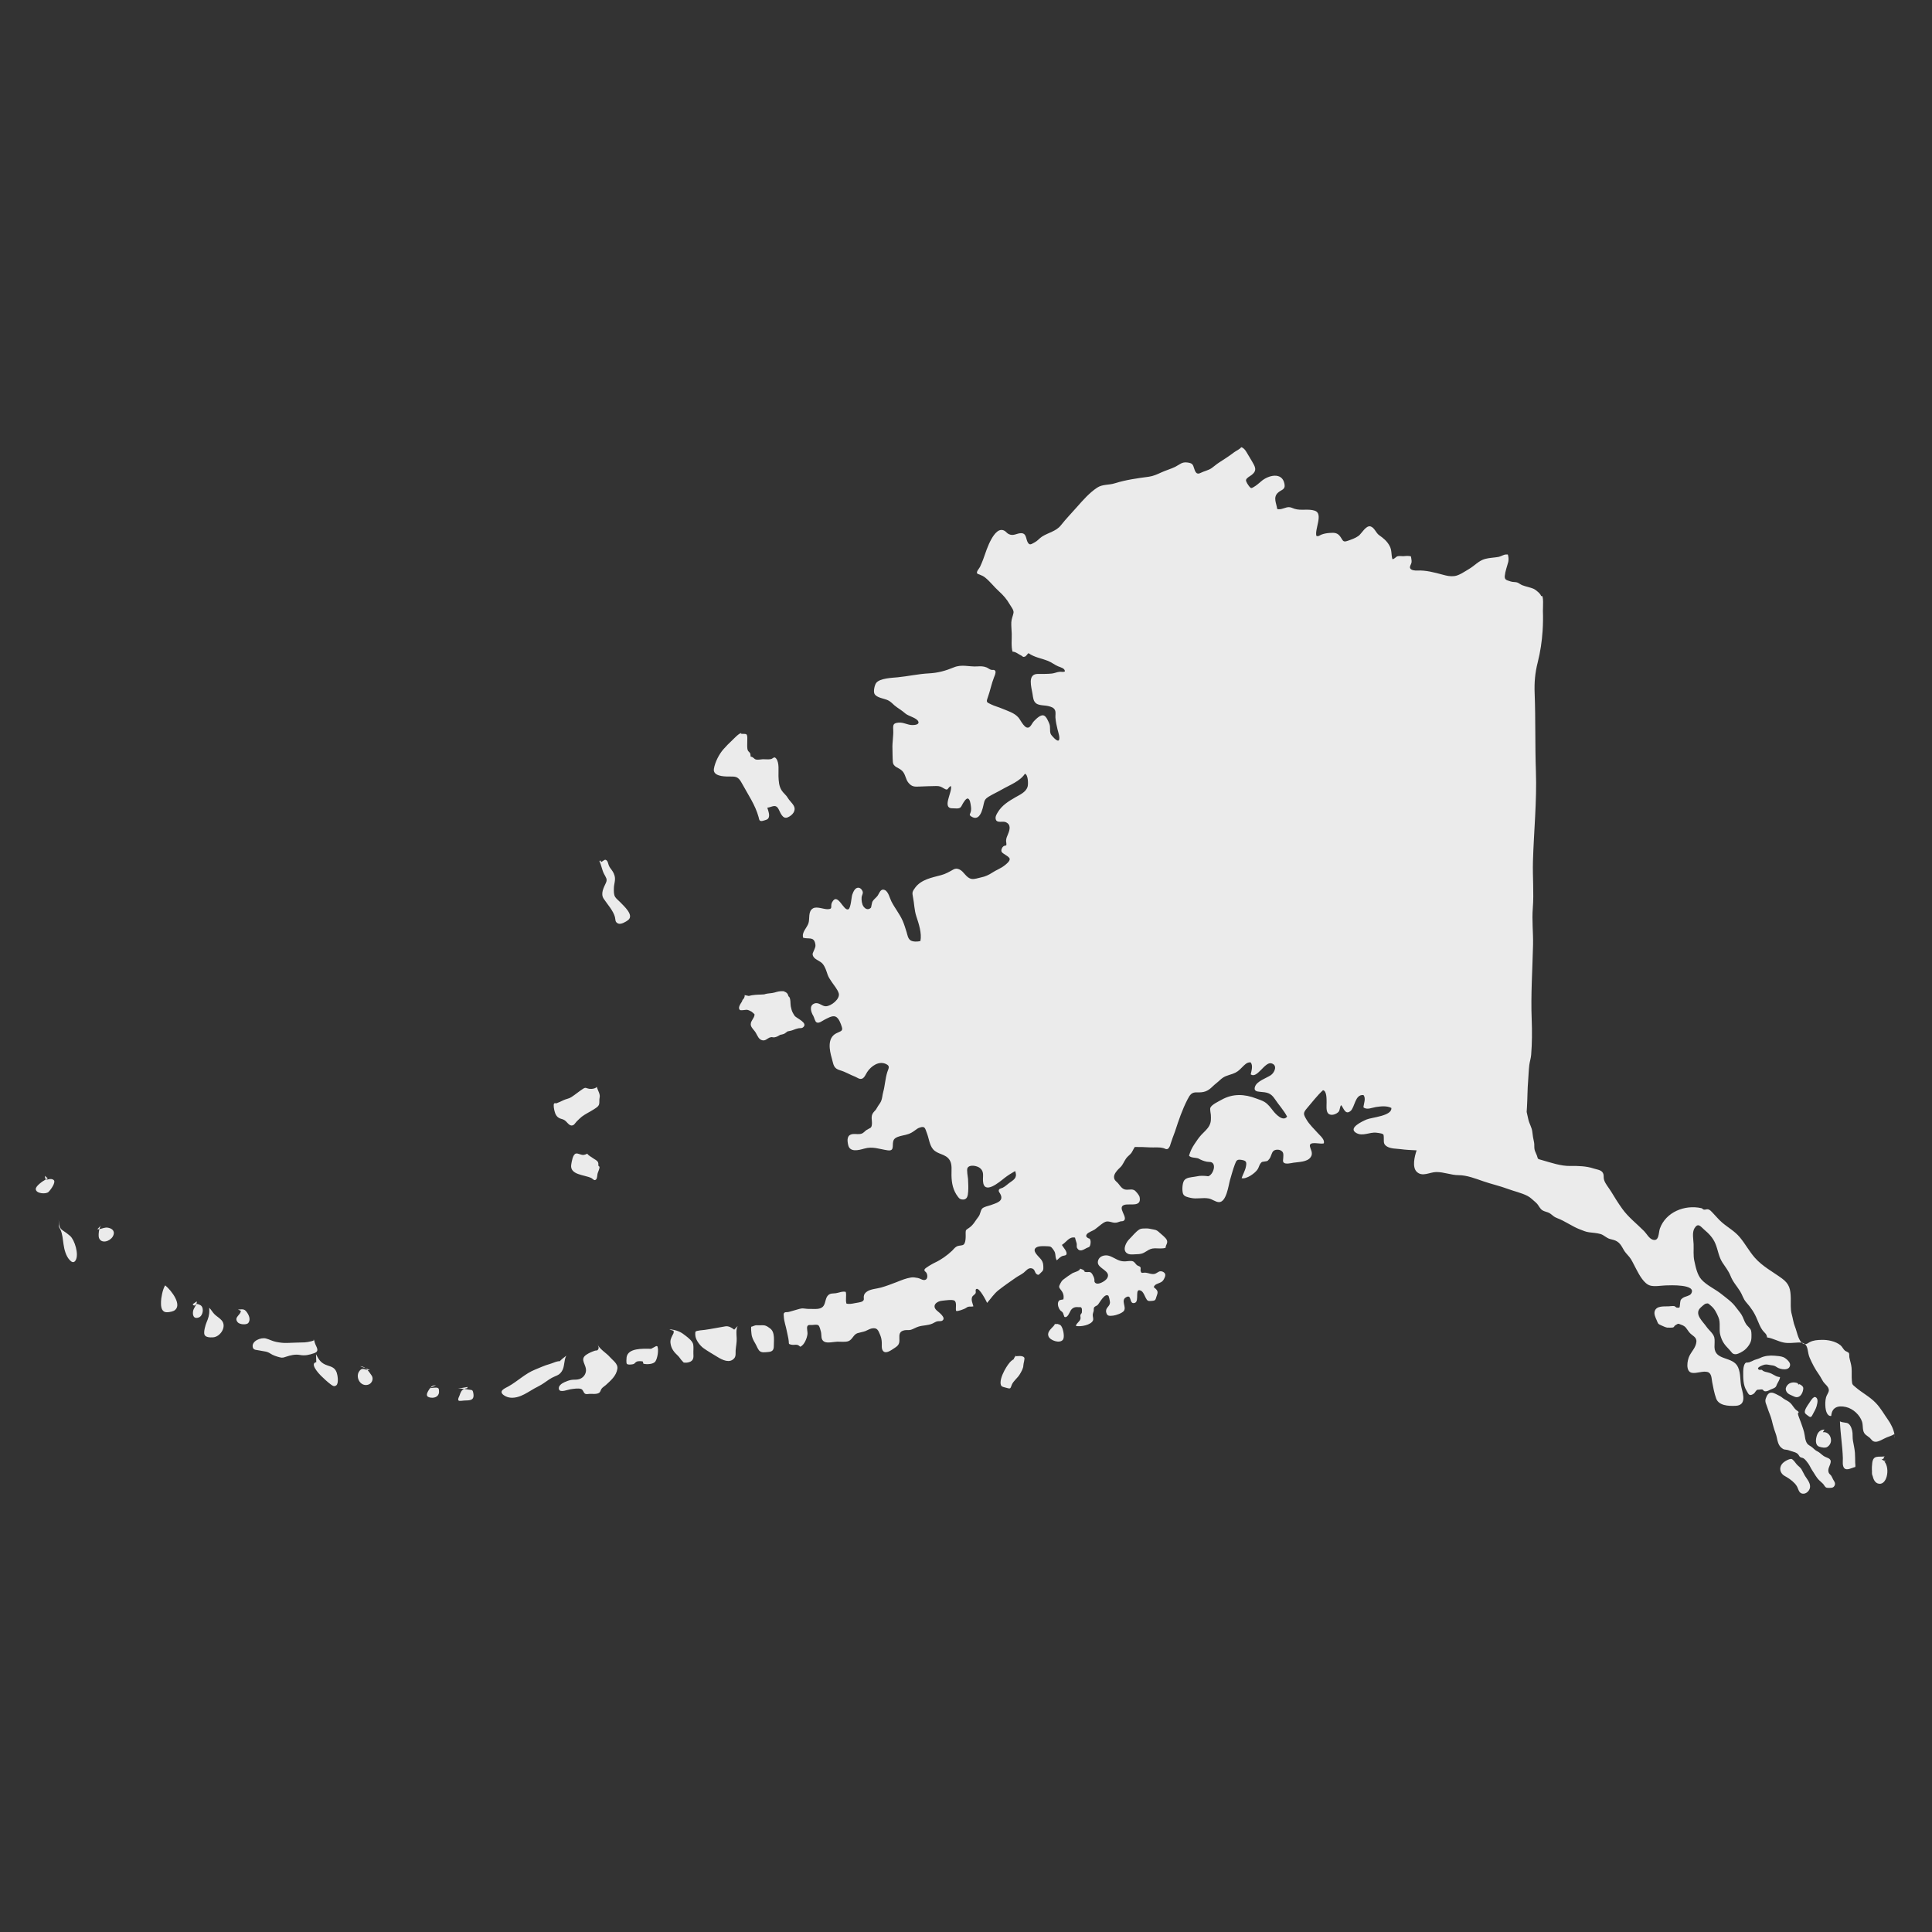 <?xml version="1.0" encoding="UTF-8"?>
<svg width="216px" height="216px" viewBox="0 0 216 216" version="1.1" xmlns="http://www.w3.org/2000/svg" xmlns:xlink="http://www.w3.org/1999/xlink">
    <rect x="0" y="0" width="216" height="216" fill="#333333" stroke="none"/>
    <!-- Generator: sketchtool 52.4 (67378) - http://www.bohemiancoding.com/sketch -->
    <title>50C9506E-62FE-4FF2-86C0-3271058B36F1</title>
    <desc>Created with sketchtool.</desc>
    <g id="Symbols" stroke="none" stroke-width="1" fill="none" fill-rule="evenodd">
        <g id="State/Alaska---AK" fill="#EBEBEB">
            <path d="M118.229,148.02 C118.169,148 117.993,148.08 117.946,148.01 C117.939,148.003 117.943,147.993 117.936,147.987 C117.949,148.126 117.659,148.389 117.596,148.456 C117.356,148.708 117.066,149.034 117.229,149.414 C117.419,149.87 118.459,150.226 118.819,149.803 C119.059,149.524 118.873,148.695 118.739,148.422 C118.603,148.126 118.556,148.123 118.229,148.02 Z M197.861,155.399 C198.041,155.302 198.291,155.242 198.454,155.123 C198.604,155.01 198.594,154.906 198.674,154.747 C198.791,154.521 198.994,154.218 199.008,153.962 C198.768,153.928 198.641,153.905 198.424,153.775 C198.178,153.632 197.938,153.502 197.654,153.439 C197.464,153.393 197.281,153.363 197.114,153.266 C197.031,153.223 197.054,153.176 196.948,153.147 C196.858,153.12 196.768,153.19 196.671,153.14 C196.228,152.914 197.091,152.621 197.268,152.574 C197.524,152.511 197.751,152.601 198.001,152.631 C198.278,152.664 198.408,152.684 198.641,152.847 C199.014,153.113 200.091,153.32 200.137,152.591 C200.157,152.278 199.671,151.862 199.407,151.743 C199.137,151.623 198.698,151.593 198.404,151.57 C197.868,151.523 197.274,151.58 196.801,151.816 C196.591,151.919 196.398,151.965 196.184,152.035 C196.014,152.092 195.861,152.212 195.664,152.255 C195.661,152.282 195.654,152.305 195.358,152.338 C194.941,152.245 194.898,153.117 194.894,153.323 C194.888,154.058 194.874,154.853 195.268,155.485 C195.484,155.838 195.541,156.117 195.988,155.871 C196.194,155.755 196.221,155.608 196.358,155.465 C196.464,155.349 196.528,155.372 196.674,155.362 C196.771,155.356 196.931,155.326 197.021,155.346 C197.131,155.379 197.141,155.472 197.234,155.519 C197.431,155.615 197.698,155.489 197.861,155.399 Z M129.669,137.836 C129.425,137.617 129.319,137.51 128.969,137.46 C128.669,137.417 128.442,137.324 128.125,137.341 C127.859,137.354 127.605,137.317 127.369,137.464 C126.972,137.71 126.602,138.202 126.266,138.528 C125.922,138.854 125.469,139.689 125.952,140.079 C126.249,140.318 126.646,140.238 126.999,140.228 C127.519,140.218 127.742,140.175 128.179,139.889 C128.505,139.679 128.719,139.57 129.112,139.563 C129.469,139.556 129.989,139.633 130.319,139.5 C130.302,139.184 130.625,138.977 130.439,138.611 C130.305,138.349 129.885,138.033 129.669,137.836 Z M129.699,142.131 C129.499,142.164 129.292,142.381 129.065,142.427 C128.715,142.491 128.459,142.337 128.132,142.294 C127.742,142.238 127.589,142.477 127.512,142.025 C127.502,141.965 127.549,141.769 127.515,141.709 C127.435,141.542 127.302,141.576 127.149,141.472 C126.962,141.349 126.866,141.077 126.629,141.007 C126.396,140.937 126.046,141.013 125.802,141.023 C125.079,141.05 124.749,140.694 124.099,140.435 C123.529,140.205 122.776,140.444 122.739,141.113 C122.702,141.848 124.312,142.075 123.766,142.93 C123.566,143.239 122.662,143.785 122.392,143.352 C122.319,143.236 122.379,143.133 122.352,143.01 C122.309,142.81 122.246,142.674 122.139,142.487 C121.889,142.048 121.703,142.294 121.266,142.194 C121.239,142.088 121.249,141.995 120.756,141.832 C120.746,142.105 120.089,142.228 119.873,142.361 C119.559,142.554 119.183,142.823 118.893,143.046 C118.723,143.176 118.639,143.319 118.543,143.505 C118.363,143.848 118.363,143.914 118.606,144.214 C118.863,144.527 118.973,144.856 118.886,145.275 C118.619,145.338 118.386,145.288 118.299,145.611 C118.226,145.887 118.346,146.267 118.523,146.476 C118.646,146.623 118.743,146.609 118.849,146.799 C118.863,146.822 118.983,147.221 119.003,147.228 C119.363,147.398 119.586,146.689 119.713,146.499 C119.933,146.17 120.229,146.097 120.619,146.143 C120.809,146.163 120.839,146.084 120.939,146.277 C120.976,146.346 120.966,146.672 120.953,146.742 C120.923,146.872 120.816,146.902 120.793,147.032 C120.766,147.155 120.826,147.291 120.803,147.421 C120.729,147.784 120.369,147.877 120.283,148.239 C120.796,148.366 122.002,148.143 122.202,147.614 C122.266,147.444 122.156,147.168 122.169,146.992 C122.186,146.812 122.242,146.712 122.279,146.546 C122.289,146.496 122.276,146.283 122.296,146.237 C122.382,146.02 122.549,146.05 122.716,145.901 C122.909,145.721 123.492,144.53 123.916,144.863 C123.976,144.909 124.102,145.511 124.099,145.618 C124.079,146.117 123.526,146.19 123.686,146.769 C123.799,147.175 124.066,147.125 124.462,147.088 C124.746,147.058 125.466,146.819 125.652,146.559 C125.972,146.117 125.276,145.388 125.892,145.036 C126.596,144.63 126.182,145.891 126.879,145.661 C127.425,145.481 126.796,143.931 127.562,144.304 C127.815,144.427 127.965,144.849 128.079,145.072 C128.282,145.471 128.342,145.481 128.819,145.438 C129.202,145.405 129.182,145.305 129.292,144.969 C129.419,144.59 129.522,144.403 129.225,144.107 C129.035,143.918 128.912,143.948 129.082,143.735 C129.299,143.465 129.812,143.472 130.039,143.149 C130.165,142.973 130.349,142.617 130.255,142.414 C130.155,142.208 129.879,142.101 129.699,142.131 Z M113.516,151.639 C113.576,151.603 113.603,151.55 113.606,151.476 L113.316,151.936 C113.35,151.932 113.383,151.929 113.416,151.926 C112.99,152.115 112.75,152.484 112.5,152.87 C112.23,153.296 111.873,154.031 111.863,154.544 C111.856,155.063 112.073,155.033 112.503,155.156 C113.04,155.312 112.946,155.229 113.13,154.797 C113.3,154.397 113.766,154.058 113.996,153.675 C114.17,153.393 114.413,152.974 114.413,152.654 C114.413,152.455 114.6,151.902 114.513,151.779 C114.336,151.523 113.766,151.613 113.516,151.639 Z M82.932,87.55 C83.608,88.798 84.448,89.999 84.815,91.36 C84.878,91.599 84.865,91.782 85.128,91.796 C85.212,91.802 85.705,91.659 85.785,91.599 C86.188,91.316 85.878,90.644 85.788,90.302 C86.318,90.239 86.701,89.839 87.045,90.461 C87.255,90.851 87.488,91.619 88.068,91.38 C88.578,91.167 89.041,90.644 88.751,90.102 C88.575,89.769 88.251,89.513 88.058,89.181 C87.875,88.861 87.578,88.672 87.385,88.362 C87.088,87.886 87.055,87.354 87.035,86.779 C87.015,86.216 87.145,85.301 86.791,84.826 C86.558,84.513 86.438,84.799 86.215,84.862 C85.958,84.932 85.565,84.876 85.292,84.882 C85.075,84.892 84.725,84.969 84.518,84.916 C84.272,84.846 84.228,84.616 83.932,84.6 C83.895,84.47 83.925,84.333 83.862,84.21 C83.808,84.097 83.658,84.021 83.605,83.888 C83.498,83.608 83.555,83.206 83.545,82.909 C83.538,82.697 83.605,82.208 83.435,82.091 C83.295,81.995 82.625,82.111 82.902,81.951 C82.615,81.958 82.048,82.593 81.855,82.77 C81.525,83.069 81.188,83.422 80.895,83.751 C80.392,84.313 79.939,85.208 79.815,85.957 C79.685,86.755 80.872,86.819 81.445,86.815 C82.262,86.809 82.518,86.789 82.932,87.55 Z M85.825,148.329 C85.498,148.126 85.315,148.163 84.912,148.173 C84.778,148.176 84.582,148.153 84.452,148.179 C84.282,148.216 84.145,148.306 83.985,148.333 C83.952,148.595 83.995,148.905 84.015,149.101 C84.048,149.514 84.232,149.856 84.442,150.206 C84.582,150.438 84.712,150.821 84.892,151.014 C85.145,151.273 85.552,151.177 85.891,151.154 C86.375,151.117 86.518,150.921 86.515,150.455 C86.515,150.056 86.568,149.563 86.481,149.174 C86.381,148.718 86.201,148.569 85.825,148.329 Z M87.228,115.696 C87.368,115.666 87.511,115.646 87.638,115.593 C87.788,115.53 87.908,115.406 88.045,115.313 C88.271,115.267 88.501,115.23 88.725,115.134 C88.901,115.064 89.071,115.004 89.255,114.967 C89.448,114.924 89.621,114.997 89.795,114.847 C90.358,114.372 89.111,113.863 88.861,113.597 C88.808,113.537 88.661,113.277 88.618,113.194 C88.505,112.981 88.465,112.742 88.408,112.502 C88.355,112.282 88.428,111.511 88.155,111.398 C88.151,111.388 88.151,111.368 88.145,111.354 C88.071,111.065 87.925,110.935 87.701,110.872 L87.665,110.812 C87.621,110.812 87.595,110.825 87.555,110.829 C87.555,110.829 87.531,110.815 87.511,110.815 C87.155,110.805 86.931,110.865 86.608,110.962 C86.231,111.075 85.865,111.028 85.475,111.161 C85.462,111.168 85.452,111.168 85.442,111.171 C85.312,111.178 85.188,111.191 85.048,111.195 C84.728,111.205 84.172,111.218 83.712,111.348 C83.612,111.324 83.478,111.294 83.248,111.254 C83.278,111.358 83.235,111.491 83.158,111.637 C83.058,111.727 82.982,111.83 82.955,111.966 C82.728,112.316 82.495,112.675 82.708,112.905 C82.808,113.008 83.315,112.895 83.455,112.895 C83.682,112.901 83.842,113.014 84.015,113.098 C84.142,113.187 84.258,113.297 84.362,113.407 C84.355,113.886 83.798,114.192 83.965,114.694 C84.048,114.951 84.352,115.213 84.492,115.453 C84.685,115.782 84.828,116.238 85.248,116.308 C85.585,116.368 85.745,116.132 86.021,116.009 C86.098,115.975 86.185,115.969 86.265,115.949 C86.385,115.975 86.511,115.992 86.655,115.962 C86.871,115.912 87.051,115.809 87.228,115.696 Z M199.654,155.359 C199.721,155.741 200.017,155.888 200.327,156.018 C200.574,156.121 200.774,156.274 201.057,156.174 C201.324,156.084 201.484,155.788 201.557,155.539 C201.594,155.412 201.641,155.203 201.581,155.073 C201.521,154.946 201.234,154.723 201.101,154.753 L201.091,154.84 L200.987,154.65 C200.664,154.504 200.191,154.517 199.911,154.78 C199.757,154.923 199.621,155.146 199.654,155.359 Z M204.74,165 C204.647,164.864 204.5,164.787 204.444,164.621 C204.31,164.222 204.587,163.899 204.664,163.52 C204.767,163.007 204.237,163.014 203.887,162.781 C203.627,162.608 203.454,162.385 203.161,162.249 C202.861,162.109 202.711,161.856 202.434,161.693 C202.211,161.56 202.064,161.477 201.954,161.234 C201.841,160.981 201.801,160.722 201.764,160.452 C201.697,159.963 201.501,159.504 201.351,159.052 C201.214,158.643 201.014,158.247 201.001,158.004 C201.221,157.871 200.981,157.764 200.881,157.688 C200.554,157.448 200.441,157.119 200.164,156.856 C199.937,156.636 199.631,156.53 199.377,156.35 C199.241,156.254 199.144,156.154 198.991,156.081 C198.718,155.948 198.384,155.731 198.101,155.702 C197.698,155.655 197.521,156.051 197.411,156.37 C197.288,156.74 197.484,156.996 197.594,157.368 C197.734,157.837 197.968,158.3 198.084,158.779 C198.171,159.125 198.244,159.451 198.358,159.797 C198.458,160.113 198.594,160.416 198.654,160.742 C198.714,161.068 198.828,161.54 199.078,161.783 C199.144,161.85 199.284,161.966 199.367,162.009 C199.461,162.059 199.547,162.063 199.647,162.073 C199.894,162.102 200.041,162.159 200.284,162.246 C200.597,162.352 200.827,162.362 201.054,162.621 C201.127,162.705 201.161,162.821 201.251,162.891 C201.374,162.984 201.527,162.967 201.654,163.054 C201.834,163.17 202.041,163.45 202.161,163.62 C202.337,163.862 202.451,164.158 202.624,164.415 C202.877,164.777 203.067,165.183 203.391,165.496 C203.527,165.629 203.654,165.739 203.791,165.865 C203.934,165.995 204.007,166.238 204.191,166.318 C204.3,166.368 204.75,166.354 204.864,166.314 C204.997,166.271 205.094,166.158 205.137,166.018 C205.217,165.775 205.047,165.599 204.94,165.396 C204.87,165.27 204.82,165.12 204.74,165 Z M201.684,150.262 C201.727,150.272 201.754,150.269 201.791,150.272 C201.701,150.202 201.594,150.142 201.437,150.116 C201.514,150.182 201.591,150.235 201.684,150.262 Z M211.823,160.818 C211.823,160.725 211.82,160.622 211.81,160.323 L211.797,160.326 C211.83,160.499 211.843,160.669 211.823,160.818 Z M210.917,163.343 C210.817,163.367 210.717,163.34 210.617,163.31 C210.55,163.247 210.457,163.224 210.37,163.184 L210.593,163.064 C210.597,162.957 210.64,162.881 210.72,162.828 C209.983,162.921 209.443,162.655 209.32,163.546 C209.287,163.779 209.264,164.152 209.29,164.534 C209.28,164.711 209.29,164.88 209.364,165.017 C209.453,165.406 209.623,165.742 209.94,165.852 C210.947,166.191 211.353,164.198 210.683,163.407 L210.917,163.343 Z M200.317,146.929 C200.157,146.37 200.227,145.711 200.211,145.135 C200.184,144.144 200.074,143.552 199.227,142.933 C198.188,142.171 197.061,141.599 196.194,140.617 C195.564,139.902 195.118,139.047 194.501,138.315 C193.935,137.637 193.178,137.237 192.515,136.665 C192.128,136.332 191.811,135.927 191.451,135.561 C191.308,135.411 191.175,135.255 190.971,135.205 C190.831,135.168 190.661,135.258 190.518,135.241 C190.371,135.225 190.341,135.098 190.221,135.075 C188.342,134.656 186.242,135.514 185.578,137.35 C185.415,137.8 185.515,138.848 184.758,138.591 C184.362,138.458 184.088,137.916 183.812,137.64 C182.999,136.815 182.045,136.09 181.369,135.141 C180.922,134.519 180.499,133.841 180.102,133.182 C179.875,132.813 179.475,132.347 179.349,131.944 C179.232,131.575 179.379,131.332 179.139,131.036 C178.925,130.78 178.476,130.74 178.172,130.64 C177.369,130.367 176.419,130.341 175.559,130.357 C174.499,130.377 173.382,129.981 172.373,129.695 C171.849,129.549 171.979,129.619 171.826,129.183 C171.753,128.983 171.629,128.761 171.576,128.561 C171.503,128.301 171.569,127.982 171.509,127.709 C171.419,127.287 171.353,126.957 171.313,126.528 C171.259,126.042 170.979,125.64 170.873,125.164 C170.809,124.898 170.743,124.605 170.683,124.316 C170.693,124.136 170.706,123.956 170.716,123.78 C170.779,122.789 170.763,121.797 170.849,120.809 C170.899,120.23 170.906,119.642 170.979,119.066 C171.026,118.687 171.156,118.314 171.186,117.928 C171.289,116.644 171.296,115.3 171.246,114.016 C171.133,111.218 171.333,108.443 171.396,105.645 C171.426,104.271 171.259,102.897 171.369,101.527 C171.506,99.797 171.336,98.033 171.386,96.297 C171.483,92.95 171.833,89.583 171.716,86.233 C171.613,83.325 171.689,80.431 171.576,77.527 C171.526,76.306 171.619,75.221 171.923,74.037 C172.213,72.879 172.389,71.708 172.466,70.52 C172.513,69.772 172.526,69.036 172.499,68.288 C172.489,68.045 172.629,66.358 172.293,66.654 C172.306,66.435 171.699,65.936 171.503,65.849 C171.106,65.666 170.609,65.593 170.189,65.427 C170.006,65.357 169.776,65.161 169.609,65.114 C169.359,65.051 169.123,65.094 168.869,65.001 C168.479,64.858 168.189,64.855 168.236,64.385 C168.293,63.843 168.489,63.344 168.623,62.832 C168.659,62.682 168.669,62.413 168.636,62.256 C168.569,61.947 168.649,61.987 168.333,61.997 C168.103,62.007 167.79,62.216 167.54,62.263 C167.04,62.353 166.523,62.356 166.03,62.489 C165.316,62.685 164.88,63.238 164.243,63.61 C163.78,63.883 163.126,64.352 162.59,64.409 C162.123,64.459 161.78,64.379 161.33,64.259 C160.397,64.006 159.403,63.737 158.443,63.787 C158.2,63.797 157.754,63.767 157.654,63.52 C157.57,63.321 157.777,63.091 157.807,62.902 C157.83,62.785 157.814,62.576 157.787,62.453 C157.73,62.14 157.794,62.2 157.477,62.16 C157.294,62.136 157.08,62.176 156.894,62.183 C156.714,62.186 156.42,62.14 156.247,62.19 C156.044,62.25 155.88,62.539 155.67,62.509 C155.524,62 155.63,61.534 155.357,61.029 C155.064,60.486 154.664,60.167 154.18,59.828 C153.834,59.585 153.67,58.993 153.234,58.856 C152.71,58.703 152.227,59.671 151.881,59.917 C151.511,60.18 151.111,60.307 150.687,60.46 C150.137,60.656 150.161,60.45 149.871,60.031 C149.551,59.565 149.217,59.541 148.674,59.581 C148.347,59.605 148.054,59.651 147.751,59.764 C147.548,59.838 147.418,60.011 147.174,59.914 C146.961,59.156 147.981,57.419 146.994,57.096 C146.251,56.857 145.474,57.113 144.748,56.89 C144.564,56.833 144.388,56.74 144.201,56.707 C143.754,56.637 143.201,57.073 142.788,56.897 C142.721,56.288 142.301,55.629 142.864,55.097 C143.254,54.724 143.731,54.777 143.608,54.109 C143.354,52.711 141.768,53.137 141.001,53.813 C140.751,54.029 140.458,54.285 140.171,54.448 C139.908,54.601 139.865,54.618 139.678,54.395 C139.558,54.248 139.268,53.833 139.308,53.656 C139.368,53.42 139.768,53.234 139.945,53.091 C140.398,52.728 140.431,52.432 140.181,51.946 C139.928,51.467 139.625,51.015 139.355,50.539 C139.225,50.316 139.028,50.057 138.771,50 C138.605,50.23 138.205,50.396 137.981,50.562 C137.438,50.981 136.855,51.351 136.278,51.723 C135.982,51.916 135.725,52.152 135.452,52.342 C135.108,52.582 134.622,52.671 134.235,52.868 C133.638,53.171 133.588,52.528 133.412,52.093 C133.288,51.787 133.038,51.743 132.712,51.703 C132.145,51.633 131.892,51.933 131.429,52.172 C130.929,52.425 130.349,52.582 129.835,52.818 C129.389,53.024 128.945,53.227 128.452,53.297 C127.175,53.467 125.879,53.643 124.639,54.032 C123.939,54.255 123.272,54.115 122.649,54.531 C121.789,55.103 121.079,55.919 120.406,56.68 C119.809,57.359 119.169,58.018 118.613,58.723 C118.076,59.408 117.209,59.538 116.493,59.997 C116.2,60.19 116.003,60.466 115.686,60.633 C115.296,60.839 115.13,60.999 114.916,60.659 C114.676,60.267 114.786,59.598 114.14,59.611 C113.653,59.621 113.293,59.974 112.766,59.705 C112.613,59.628 112.536,59.518 112.406,59.412 C111.726,58.896 111.153,59.718 110.847,60.257 C110.43,60.989 110.183,61.81 109.9,62.592 C109.8,62.855 109.683,63.121 109.567,63.377 C109.487,63.55 109.13,63.906 109.243,64.103 C109.283,64.166 109.457,64.209 109.523,64.239 C109.777,64.345 109.943,64.409 110.153,64.582 C110.71,65.028 111.163,65.646 111.7,66.122 C112.15,66.525 112.563,67 112.863,67.526 C113.026,67.812 113.37,68.208 113.313,68.517 C113.246,68.87 113.08,69.203 113.066,69.582 C113.05,69.998 113.1,70.434 113.113,70.85 C113.133,71.442 113.03,72.283 113.203,72.856 C113.56,72.856 113.88,73.158 114.196,73.301 C114.383,73.385 114.303,73.494 114.57,73.418 C114.736,73.371 114.846,73.122 114.986,73.025 C115.663,73.501 116.426,73.598 117.176,73.894 C117.563,74.047 117.899,74.323 118.283,74.489 C118.549,74.606 119.076,74.705 119.053,75.075 C118.873,75.161 118.653,75.091 118.463,75.108 C118.159,75.138 117.896,75.271 117.599,75.304 C117.079,75.361 116.536,75.341 116.013,75.347 C114.846,75.361 115.313,76.818 115.436,77.57 C115.503,77.972 115.513,78.425 115.883,78.668 C116.236,78.894 116.846,78.841 117.249,78.954 C117.536,79.03 117.813,79.107 117.949,79.4 C118.063,79.649 117.979,79.975 117.999,80.235 C118.033,80.67 118.139,81.166 118.243,81.589 C118.289,81.782 118.563,82.56 118.369,82.77 C118.186,82.963 117.539,82.217 117.476,82.068 C117.319,81.712 117.476,81.279 117.309,80.897 C117.206,80.651 117.003,80.148 116.746,80.015 C116.366,79.815 115.833,80.388 115.596,80.627 C115.423,80.804 115.32,81.083 115.143,81.246 C114.636,81.708 114.14,80.547 113.88,80.241 C113.41,79.689 112.693,79.503 112.04,79.223 C111.626,79.044 111.19,78.941 110.787,78.741 C110.3,78.508 110.247,78.501 110.427,77.999 C110.703,77.244 110.843,76.452 111.14,75.707 C111.193,75.577 111.37,75.194 111.277,75.028 C111.16,74.815 111.023,74.942 110.803,74.885 C110.627,74.835 110.47,74.689 110.3,74.619 C109.95,74.476 109.62,74.479 109.25,74.506 C108.323,74.562 107.537,74.236 106.623,74.619 C105.714,74.995 104.864,75.231 103.857,75.284 C102.674,75.344 101.537,75.607 100.357,75.723 C99.744,75.783 98.361,75.823 97.961,76.352 C97.784,76.582 97.631,77.27 97.761,77.553 C97.977,78.026 98.884,78.089 99.297,78.302 C99.617,78.465 99.751,78.651 100.001,78.861 C100.394,79.19 100.827,79.416 101.21,79.762 C101.547,80.065 102.487,80.248 102.664,80.657 C102.817,81.01 102.284,81.066 101.994,81.063 C101.454,81.056 101.027,80.744 100.467,80.79 C99.857,80.843 99.834,81.033 99.864,81.585 C99.901,82.301 99.747,82.983 99.777,83.708 C99.794,84.194 99.781,84.689 99.821,85.175 C99.871,85.791 100.461,85.784 100.861,86.18 C101.254,86.569 101.227,87.115 101.574,87.524 C101.96,87.983 102.264,87.96 102.83,87.936 C103.44,87.913 104.05,87.886 104.66,87.88 C105.067,87.873 105.2,87.95 105.544,88.156 C106.044,88.455 105.887,88.113 106.304,87.87 C106.55,88.495 105.187,90.445 106.567,90.372 C106.75,90.365 107.003,90.412 107.177,90.368 C107.457,90.302 107.487,90.119 107.617,89.896 C107.687,89.773 108,89.211 108.217,89.28 C108.443,89.354 108.5,89.823 108.53,90.012 C108.57,90.259 108.6,90.525 108.533,90.764 C108.463,91.034 108.297,91.09 108.593,91.287 C109.58,91.922 109.867,90.395 109.99,89.836 C110.063,89.477 110.173,89.294 110.513,89.081 C110.987,88.791 111.526,88.549 112.016,88.266 C112.87,87.77 114.023,87.364 114.59,86.506 C114.966,86.629 114.973,87.704 114.88,87.98 C114.68,88.575 114.016,88.855 113.51,89.147 C112.736,89.593 112.01,90.046 111.55,90.817 C111.403,91.057 111.223,91.36 111.347,91.659 C111.506,92.035 112.106,91.779 112.433,91.915 C113.056,92.178 112.903,92.757 112.7,93.246 C112.6,93.492 112.5,93.685 112.483,93.951 C112.466,94.141 112.566,94.341 112.49,94.524 C112.246,94.537 112.106,94.63 112.01,94.853 C111.833,95.269 112.086,95.352 112.396,95.568 C112.54,95.665 112.87,95.844 112.886,96.031 C112.913,96.297 112.466,96.639 112.293,96.773 C111.886,97.092 111.363,97.278 110.93,97.568 C110.557,97.814 110.13,98.01 109.69,98.093 C109.36,98.157 108.963,98.32 108.63,98.263 C108.003,98.157 107.787,97.431 107.253,97.198 C106.997,97.089 106.813,97.089 106.577,97.218 C106.12,97.471 105.737,97.704 105.21,97.844 C104.17,98.12 103,98.326 102.32,99.238 C102,99.67 101.964,99.78 102.07,100.289 C102.224,101.024 102.21,101.736 102.45,102.458 C102.717,103.263 103.077,104.338 102.904,105.206 C102.6,105.296 102.07,105.309 101.797,105.13 C101.504,104.933 101.46,104.544 101.367,104.238 C101.234,103.809 101.104,103.373 100.927,102.961 C100.587,102.179 100.034,101.523 99.651,100.761 C99.481,100.425 99.321,99.68 98.921,99.507 C98.454,99.308 98.337,99.82 98.137,100.116 C97.997,100.319 97.797,100.462 97.641,100.652 C97.467,100.855 97.507,100.964 97.441,101.191 C97.381,101.397 97.451,101.473 97.224,101.593 C96.961,101.736 96.701,101.57 96.544,101.354 C96.354,101.088 96.301,100.622 96.331,100.302 C96.351,100.123 96.481,99.933 96.464,99.763 C96.444,99.56 96.254,99.291 96.017,99.254 C95.588,99.188 95.394,99.73 95.281,100.033 C95.201,100.252 95.124,101.507 94.864,101.65 C94.311,101.956 93.658,99.65 93.018,100.895 C92.798,101.32 93.184,101.653 92.508,101.65 C92.068,101.65 91.321,101.317 90.904,101.55 C90.318,101.879 90.551,102.694 90.391,103.203 C90.221,103.746 89.605,104.215 89.795,104.844 C90.401,105.013 90.948,104.711 91.131,105.432 C91.224,105.802 91.148,105.882 91.031,106.194 C90.931,106.47 90.745,106.623 90.938,106.953 C91.154,107.315 91.704,107.425 91.981,107.768 C92.278,108.134 92.378,108.54 92.531,108.972 C92.634,109.262 92.771,109.451 92.934,109.701 C93.181,110.087 93.638,110.602 93.771,111.045 C93.961,111.67 92.921,112.502 92.321,112.502 C91.894,112.505 91.551,112.023 91.071,112.186 C90.421,112.406 90.678,113.174 90.928,113.577 C91.021,113.726 91.118,114.202 91.281,114.295 C91.561,114.458 91.934,114.126 92.161,114.016 C92.481,113.859 93.048,113.497 93.418,113.66 C93.791,113.819 94.001,114.455 94.111,114.791 C94.288,115.313 93.951,115.28 93.471,115.539 C92.471,116.075 92.728,117.399 92.998,118.327 C93.198,119.009 93.151,119.445 93.944,119.668 C94.511,119.828 95.028,120.157 95.584,120.367 C95.824,120.457 96.077,120.696 96.364,120.603 C96.654,120.507 96.817,120.057 96.957,119.848 C97.394,119.186 98.281,118.554 99.097,118.979 C99.537,119.202 99.337,119.439 99.204,119.851 C98.964,120.6 98.947,121.368 98.741,122.1 C98.651,122.423 98.641,122.805 98.507,123.111 C98.397,123.368 98.191,123.584 98.061,123.833 C97.884,124.173 97.814,124.146 97.621,124.409 C97.321,124.818 97.521,125.254 97.481,125.696 C97.434,126.179 97.277,126.076 96.881,126.335 C96.661,126.478 96.571,126.665 96.301,126.751 C95.994,126.844 95.674,126.758 95.361,126.788 C94.664,126.864 94.701,127.473 94.834,128.035 C95.028,128.84 95.971,128.604 96.617,128.418 C97.561,128.142 98.291,128.468 99.234,128.607 C100.137,128.741 99.627,127.876 99.954,127.393 C100.127,127.137 100.597,127.024 100.867,126.964 C101.427,126.841 101.744,126.778 102.217,126.432 C102.444,126.265 102.594,126.136 102.854,126.056 C103.434,125.866 103.424,126.169 103.627,126.685 C103.85,127.25 103.914,128.005 104.31,128.478 C104.837,129.106 105.744,128.97 106.19,129.729 C106.473,130.208 106.363,130.866 106.377,131.405 C106.393,132.28 106.55,133.089 107.1,133.801 C107.247,133.987 107.317,134.074 107.567,134.103 C108.17,134.17 108.21,133.651 108.243,133.209 C108.28,132.739 108.243,132.277 108.227,131.808 C108.217,131.618 108.047,130.79 108.173,130.574 C108.423,130.154 109.24,130.351 109.527,130.564 C110.063,130.963 109.87,131.472 109.9,132.024 C109.987,133.671 111.753,132.137 112.33,131.681 C112.703,131.392 113.093,131.156 113.486,130.93 C113.5,130.953 113.52,130.976 113.526,131.006 C113.746,131.728 113.316,131.904 112.82,132.27 C112.58,132.453 112.37,132.656 112.096,132.793 C111.993,132.846 111.753,132.883 111.696,132.989 C111.59,133.189 111.74,133.305 111.84,133.495 C112.263,134.303 111.417,134.493 110.76,134.736 C110.5,134.829 109.96,134.922 109.79,135.141 C109.603,135.384 109.61,135.747 109.403,136.016 C109.037,136.482 108.833,136.945 108.333,137.284 C108.023,137.494 107.957,137.484 107.96,137.83 C107.967,138.229 108.013,139.074 107.633,139.2 C107.373,139.287 107.167,139.224 106.903,139.393 C106.71,139.516 106.613,139.673 106.453,139.826 C105.914,140.345 105.2,140.85 104.527,141.16 C104.33,141.246 103.394,141.772 103.364,141.925 C103.317,142.151 103.464,142.131 103.564,142.284 C103.747,142.564 103.75,143.169 103.237,143.103 C103.044,143.076 102.834,142.92 102.614,142.88 C102.367,142.837 102.117,142.783 101.864,142.823 C101.29,142.913 100.791,143.123 100.264,143.332 C99.697,143.552 99.087,143.785 98.497,143.951 C98.011,144.087 97.354,144.111 96.941,144.39 C96.734,144.533 96.594,144.686 96.571,144.949 C96.547,145.189 96.661,145.305 96.444,145.475 C96.257,145.614 95.774,145.644 95.534,145.701 C95.288,145.758 94.891,145.817 94.638,145.748 C94.501,145.335 94.664,144.856 94.558,144.437 C94.174,144.337 93.818,144.53 93.448,144.583 C93.124,144.63 92.848,144.566 92.594,144.803 C92.261,145.119 92.328,145.638 92.068,146.004 C91.744,146.453 91.088,146.323 90.585,146.34 C90.308,146.353 90.068,146.306 89.815,146.286 C89.508,146.26 89.235,146.39 88.911,146.469 C88.645,146.536 88.365,146.642 88.095,146.692 C88.028,146.702 87.801,146.696 87.755,146.726 C87.561,146.839 87.621,146.959 87.631,147.185 C87.658,147.767 87.868,148.266 87.971,148.845 C88.038,149.211 88.148,149.577 88.181,149.939 C88.211,150.226 88.131,150.255 88.415,150.325 C88.891,150.442 89.085,150.176 89.461,150.565 C89.925,150.402 90.235,149.58 90.281,149.128 C90.301,148.931 90.178,148.482 90.255,148.296 C90.345,148.076 90.565,148.143 90.798,148.136 C91.008,148.133 91.314,148.043 91.498,148.173 C91.638,148.273 91.731,148.715 91.781,148.891 C91.884,149.287 91.718,149.796 92.188,150.019 C92.538,150.182 93.218,150.016 93.608,150.003 C93.981,149.993 94.538,150.072 94.874,149.933 C95.314,149.753 95.414,149.194 95.878,149.048 C96.167,148.958 96.461,148.921 96.747,148.818 C96.981,148.728 97.217,148.572 97.457,148.522 C98.077,148.396 98.194,148.738 98.401,149.244 C98.524,149.544 98.574,149.793 98.584,150.112 C98.594,150.385 98.534,150.794 98.717,151.027 C99.041,151.433 99.667,150.927 100.027,150.698 C100.481,150.408 100.581,150.202 100.551,149.667 C100.531,149.178 100.551,148.838 101.131,148.725 C101.374,148.679 101.617,148.742 101.854,148.669 C102.124,148.579 102.377,148.419 102.654,148.329 C103.18,148.153 103.727,148.209 104.254,147.973 C104.424,147.897 104.59,147.78 104.77,147.73 C104.934,147.687 105.207,147.74 105.347,147.651 C105.84,147.328 104.934,146.702 104.714,146.496 C104.15,145.964 104.72,145.471 105.34,145.422 C105.614,145.398 106.443,145.262 106.693,145.405 C107.01,145.585 106.81,146.26 106.89,146.559 C107.087,146.636 107.667,146.39 107.857,146.31 C108.087,146.213 108.11,146.094 108.387,146.077 C108.54,146.067 108.677,146.097 108.827,146.047 C108.747,145.734 108.553,145.362 108.68,145.019 C108.75,144.826 109.013,144.746 109.08,144.557 C109.13,144.407 109.003,144.171 109.173,144.104 C109.51,143.968 110.25,145.418 110.36,145.664 C110.767,145.202 111.12,144.656 111.613,144.26 C112.23,143.771 112.91,143.302 113.56,142.85 C113.85,142.644 114.17,142.51 114.453,142.288 C114.716,142.075 114.966,141.702 115.356,141.805 C115.743,141.908 115.65,142.281 115.906,142.454 C116.146,142.62 116.18,142.457 116.36,142.301 C116.636,142.051 116.659,141.985 116.646,141.612 C116.636,141.323 116.606,141.117 116.436,140.867 C116.183,140.498 115.323,139.876 115.826,139.49 C116.116,139.263 116.806,139.327 117.156,139.337 C117.443,139.343 117.519,139.39 117.693,139.619 C117.846,139.829 117.949,139.962 117.983,140.215 C118.016,140.488 118.009,140.657 118.149,140.91 C118.303,140.744 118.519,140.558 118.716,140.448 C118.813,140.395 119.123,140.368 119.179,140.308 C119.453,140.009 118.803,139.4 118.726,139.18 C119.239,138.864 119.529,138.229 120.189,138.365 C120.233,138.598 120.319,138.788 120.373,139.014 C120.409,139.177 120.339,139.393 120.429,139.543 C120.713,140.015 121.126,139.723 121.476,139.536 C121.686,139.426 121.806,139.483 121.889,139.194 C121.929,139.057 121.952,138.798 121.909,138.658 C121.826,138.388 121.779,138.525 121.583,138.382 C121.409,138.252 121.403,138.156 121.496,138.003 C121.626,137.786 122.206,137.593 122.396,137.457 C122.506,137.38 122.602,137.297 122.709,137.214 C122.942,137.034 123.282,136.732 123.549,136.615 C123.919,136.452 124.292,136.705 124.662,136.702 C124.909,136.702 125.026,136.625 125.239,136.562 C125.356,136.525 125.516,136.555 125.622,136.486 C126.196,136.133 124.799,134.952 125.736,134.699 C126.346,134.539 127.655,134.992 127.409,133.827 C127.365,133.624 126.972,133.129 126.779,133.046 C126.389,132.879 125.982,133.135 125.602,132.919 C125.312,132.756 125.196,132.51 124.979,132.267 C124.846,132.117 124.656,132.008 124.589,131.815 C124.452,131.432 124.699,131.103 124.936,130.823 C125.096,130.634 125.316,130.48 125.449,130.274 C125.656,129.965 125.796,129.592 126.066,129.323 C126.296,129.09 126.469,128.997 126.619,128.681 C126.699,128.514 126.786,128.375 126.872,128.235 C127.425,128.235 127.969,128.238 128.529,128.278 C129.065,128.311 129.589,128.218 130.109,128.371 C130.312,128.434 130.369,128.538 130.589,128.431 C130.729,128.288 130.822,128.115 130.862,127.915 C131.022,127.436 131.189,126.961 131.372,126.488 C131.775,125.254 132.168,124.073 132.768,122.912 C133.028,122.416 133.215,122.107 133.795,122.127 C134.602,122.157 135.005,122.027 135.572,121.468 C135.825,121.218 136.112,121.019 136.368,120.776 C136.872,120.294 137.185,120.274 137.815,120.054 C138.298,119.884 138.505,119.691 138.851,119.342 C139.108,119.086 139.405,118.733 139.811,118.773 C140.118,119.079 139.915,119.741 139.831,120.114 C140.541,120.65 141.398,118.69 142.135,118.88 C142.891,119.083 142.481,119.938 142.081,120.204 C141.581,120.54 140.528,120.862 140.311,121.488 C140.145,121.967 140.498,122.034 140.855,122.063 C141.675,122.13 142.068,122.18 142.528,122.869 C142.974,123.541 143.524,124.12 143.898,124.838 C143.451,125.444 142.634,124.562 142.378,124.246 C142.065,123.857 141.818,123.477 141.381,123.201 C141.111,123.035 140.761,122.932 140.465,122.819 C139.148,122.31 137.838,122.243 136.575,122.952 C136.238,123.145 135.478,123.487 135.325,123.837 C135.248,124.016 135.362,124.442 135.372,124.629 C135.392,125.071 135.415,125.437 135.208,125.836 C134.992,126.252 134.635,126.525 134.315,126.871 C134.018,127.19 133.785,127.553 133.542,127.912 C133.268,128.318 133.072,128.731 132.935,129.206 C133.138,129.469 133.665,129.403 133.982,129.519 C134.278,129.692 134.595,129.818 134.932,129.882 C135.078,129.895 135.225,129.908 135.372,129.922 C136.062,130.108 135.615,131.365 135.078,131.508 C134.755,131.459 134.425,131.442 134.095,131.469 L133.542,131.562 C133.175,131.628 132.632,131.632 132.392,131.974 C132.178,132.277 132.138,133.099 132.265,133.461 C132.382,133.784 132.815,133.854 133.135,133.927 C133.802,134.077 134.458,133.871 135.115,133.987 C135.512,134.05 135.895,134.39 136.278,134.4 C137.125,134.416 137.351,132.49 137.518,131.918 C137.688,131.352 137.845,130.74 138.058,130.184 C138.228,129.739 138.285,129.592 138.815,129.679 C139.345,129.765 139.391,129.928 139.298,130.417 C139.218,130.866 138.958,131.286 138.815,131.718 C139.345,131.868 140.341,131.159 140.615,130.713 C140.745,130.507 140.798,130.214 140.961,130.028 C141.115,129.858 141.101,129.912 141.325,129.865 C141.655,129.798 141.671,129.895 141.941,129.532 C142.108,129.303 142.165,128.887 142.355,128.697 C142.548,128.504 142.948,128.498 143.174,128.614 C143.528,128.797 143.491,129.05 143.468,129.469 C143.461,129.609 143.394,129.845 143.508,129.968 C143.721,130.204 144.361,130.031 144.618,129.991 C145.201,129.905 146.128,129.915 146.508,129.406 C146.678,129.183 146.684,129.023 146.648,128.78 C146.614,128.584 146.368,128.152 146.468,127.972 C146.661,127.626 147.631,127.942 147.997,127.832 C148.151,127.42 147.587,126.967 147.358,126.708 C146.914,126.205 146.388,125.73 146.054,125.148 C145.708,124.552 145.664,124.432 146.151,123.867 C146.724,123.198 147.264,122.483 147.911,121.887 C148.364,121.957 148.307,123.008 148.314,123.271 C148.321,123.584 148.231,124.223 148.497,124.489 C148.814,124.805 149.434,124.565 149.674,124.279 C149.811,124.113 149.801,123.64 149.951,123.561 C150.227,123.897 150.401,124.678 150.977,124.223 C151.481,123.827 151.474,122.326 152.434,122.429 C152.744,122.789 152.464,123.384 152.434,123.8 C152.82,124.129 153.397,123.83 153.834,123.767 C154.4,123.684 155.034,123.61 155.554,123.867 C155.664,124.768 153.344,124.918 152.784,125.161 C152.311,125.367 150.671,126.112 151.627,126.665 C152.357,127.087 153.134,126.541 153.89,126.638 C154.044,126.655 154.32,126.691 154.45,126.731 C154.72,126.814 154.69,126.861 154.71,127.177 C154.734,127.646 154.62,127.915 155.08,128.188 C155.49,128.434 156.117,128.418 156.57,128.474 C157.174,128.554 157.774,128.584 158.38,128.611 C158.123,129.363 157.877,130.51 158.393,131.009 C159.02,131.615 159.827,131.049 160.563,131.036 C161.437,131.023 162.213,131.385 163.086,131.385 C164.006,131.389 164.973,131.771 165.843,132.071 C166.756,132.387 167.69,132.59 168.589,132.926 C169.293,133.189 170.113,133.362 170.773,133.704 C171.123,133.881 171.379,134.17 171.676,134.413 C171.989,134.676 172.016,134.879 172.279,135.175 C172.559,135.484 173.006,135.454 173.323,135.684 C173.692,135.947 173.686,136.033 174.112,136.196 C174.979,136.519 175.746,137.108 176.616,137.44 C176.986,137.58 177.286,137.726 177.672,137.773 C178.079,137.826 178.555,137.85 178.952,137.969 C179.315,138.079 179.582,138.392 179.965,138.512 C180.275,138.605 180.519,138.621 180.799,138.801 C181.312,139.13 181.415,139.666 181.775,140.082 C182.069,140.421 182.285,140.627 182.502,141.057 C182.652,141.349 182.802,141.649 182.959,141.938 C183.262,142.517 183.802,143.529 184.485,143.725 C184.998,143.871 185.698,143.728 186.232,143.711 C186.662,143.698 189.781,143.545 189.058,144.653 C188.905,144.886 188.415,144.936 188.182,145.085 C187.815,145.328 187.878,145.435 187.825,145.807 C187.768,146.187 187.868,146.233 187.452,146.197 C187.435,146.197 187.242,146.037 187.205,146.027 C187.072,145.99 186.612,146.05 186.548,146.05 C185.975,146.067 185.208,145.987 185.005,146.573 C184.888,146.909 185.088,147.305 185.218,147.601 C185.382,147.97 185.318,147.997 185.725,148.176 C185.912,148.259 186.182,148.389 186.375,148.426 C186.452,148.442 186.982,148.439 187.048,148.409 C187.232,148.343 187.132,148.273 187.295,148.173 C187.682,147.943 187.575,147.97 187.952,148.103 C188.502,148.296 188.525,148.529 188.845,148.935 C189.175,149.354 189.711,149.45 189.658,150.023 C189.601,150.645 189.141,151.061 188.878,151.593 C188.632,152.085 188.422,153.346 189.158,153.483 C189.695,153.579 190.395,153.243 190.911,153.393 C191.368,153.532 191.351,154.111 191.421,154.501 C191.531,155.096 191.661,155.771 191.865,156.344 C192.148,157.149 193.215,157.209 194.028,157.172 C195.238,157.125 194.921,155.981 194.708,155.169 C194.508,154.397 194.654,153.629 194.318,152.864 C193.761,151.593 191.715,152.175 191.681,150.605 C191.675,150.289 191.735,149.836 191.661,149.53 C191.548,149.074 191.055,148.722 190.785,148.329 C190.378,147.744 189.468,146.978 190.035,146.293 C190.125,146.187 190.551,145.787 190.705,145.751 C191.018,145.668 191.021,145.774 191.258,145.96 C191.695,146.313 191.908,146.762 192.125,147.275 C192.395,147.91 192.148,148.642 192.341,149.297 C192.548,150.009 192.795,150.332 193.328,150.878 C193.611,151.164 193.658,151.436 194.094,151.4 C194.374,151.373 194.848,151.094 195.048,150.931 C195.398,150.641 195.744,150.176 195.798,149.733 C195.824,149.504 195.834,148.971 195.768,148.752 C195.684,148.486 195.368,148.276 195.214,148.04 C194.991,147.707 194.911,147.308 194.694,146.969 C194.514,146.682 194.268,146.416 194.068,146.14 C193.635,145.545 193.028,145.139 192.451,144.673 C191.755,144.114 190.825,143.718 190.225,143.053 C189.741,142.514 189.581,141.649 189.425,140.954 C189.298,140.381 189.368,139.699 189.348,139.117 C189.328,138.581 189.155,137.793 189.448,137.317 C189.851,136.662 190.135,137.131 190.508,137.454 C191.045,137.913 191.508,138.365 191.795,139.07 C192.085,139.782 192.141,140.481 192.568,141.15 C192.888,141.645 193.245,142.071 193.468,142.63 C193.755,143.352 194.134,143.711 194.548,144.37 C194.811,144.786 194.881,145.195 195.211,145.575 C195.791,146.237 196.148,146.762 196.474,147.564 C196.628,147.93 196.814,148.409 197.058,148.732 C197.271,149.021 197.531,149.121 197.561,149.524 C198.221,149.62 198.798,149.979 199.441,150.102 C199.944,150.199 200.514,150.122 201.024,150.096 C201.187,150.086 201.324,150.092 201.437,150.116 C201.021,149.733 200.864,148.762 200.691,148.352 C200.501,147.9 200.447,147.381 200.317,146.929 Z M209.737,156.873 C209.054,156.147 208.18,155.725 207.437,155.076 C207.107,154.787 207.077,154.82 207.04,154.364 C206.997,153.885 207.047,153.396 207.007,152.92 C206.974,152.521 206.834,152.148 206.76,151.756 C206.73,151.603 206.787,151.38 206.69,151.25 C206.654,151.194 206.3,151.031 206.29,151.024 C206.087,150.864 205.974,150.575 205.777,150.408 C205.217,149.946 204.33,149.776 203.634,149.8 C203.164,149.816 202.744,149.836 202.321,150.056 C202.097,150.169 202.017,150.295 201.791,150.272 C202.171,150.575 202.067,151.217 202.331,151.816 C202.607,152.448 202.917,153.047 203.324,153.619 C203.521,153.895 203.647,154.168 203.821,154.444 C204.044,154.79 204.48,155.03 204.467,155.452 C204.46,155.682 204.217,155.974 204.157,156.214 C204.057,156.596 204.054,156.986 204.091,157.378 C204.117,157.684 204.274,158.37 204.734,158.303 C204.804,157.318 205.51,157.105 206.387,157.308 C207.18,157.491 207.944,158.2 208.184,158.965 C208.324,159.424 208.174,160 208.534,160.356 C208.664,160.486 208.904,160.625 209.04,160.748 C209.254,160.945 209.31,161.158 209.65,161.191 C210.023,161.231 210.603,160.835 210.95,160.699 C211.177,160.605 211.563,160.499 211.797,160.326 C211.697,159.76 211.37,159.135 211.097,158.756 C210.65,158.124 210.28,157.448 209.737,156.873 Z M207.114,160.206 C207.09,159.88 206.94,159.364 206.65,159.165 C206.43,159.008 206.08,159.088 205.707,158.912 C205.757,160.289 205.99,161.64 206.034,163.017 C206.044,163.343 205.95,163.882 206.194,164.145 C206.484,164.455 207.067,164.082 207.424,164.012 C207.454,163.869 207.42,163.696 207.414,163.55 C207.404,163.177 207.41,162.794 207.384,162.422 C207.347,161.973 207.237,161.504 207.16,161.058 C207.114,160.772 207.134,160.492 207.114,160.206 Z M82.085,148.655 C81.805,148.436 81.465,148.229 81.102,148.286 C80.332,148.412 79.572,148.575 78.792,148.682 C78.629,148.702 77.865,148.755 77.772,148.871 C77.699,148.968 77.735,149.337 77.762,149.454 C77.855,149.903 78.282,150.458 78.645,150.721 C79.135,151.074 79.692,151.383 80.209,151.706 C80.748,152.039 81.582,152.468 82.098,151.846 C82.298,151.6 82.225,151.244 82.245,150.967 C82.282,150.505 82.382,150.086 82.362,149.617 C82.342,149.128 82.272,148.682 82.468,148.253 L82.085,148.655 Z M201.401,164.258 C201.267,164.042 201.034,163.902 200.871,163.713 C200.737,163.56 200.487,163.147 200.257,163.104 C199.984,163.127 199.707,163.287 199.491,163.433 C199.034,163.743 198.864,164.318 199.234,164.771 C199.384,164.954 199.564,165.03 199.761,165.147 C200.164,165.386 200.621,165.732 200.874,166.135 C201.077,166.461 201.091,166.946 201.544,166.996 C201.897,167.036 202.227,166.747 202.334,166.417 C202.504,165.868 202.037,165.396 201.784,164.977 C201.644,164.744 201.541,164.485 201.401,164.258 Z M202.784,156.214 C202.771,156.221 202.767,156.244 202.757,156.257 C202.621,156.284 202.294,156.829 202.241,156.906 C202.084,157.132 201.694,157.674 201.794,157.957 C201.841,158.087 202.101,158.247 202.204,158.33 C202.484,158.549 202.551,158.346 202.707,158.057 C202.847,157.801 203.017,157.498 203.097,157.222 C203.154,157.019 203.231,156.713 203.191,156.497 C203.164,156.334 203.011,156.117 202.784,156.214 Z M203.121,160.512 C202.997,160.911 202.907,161.567 203.397,161.74 C203.647,161.83 204.067,161.913 204.29,161.77 C204.544,161.61 204.704,161.341 204.71,161.051 C204.724,160.552 204.364,160.05 203.797,160.12 L203.981,159.827 C203.534,159.83 203.251,160.096 203.121,160.512 Z M18.469,143.705 C18.163,144.151 18.009,145.182 18.003,145.481 C17.993,145.871 17.973,146.453 18.383,146.659 C18.616,146.776 19.209,146.666 19.429,146.553 C20.489,145.99 19.162,144.26 18.469,143.705 Z M12.093,137.261 C11.72,137.187 11.443,137.367 11.11,137.417 C11.02,137.776 11,138.219 11.063,138.392 C11.323,139.094 12.28,138.798 12.606,138.249 C12.903,137.753 12.646,137.367 12.093,137.261 Z M24.022,146.975 C23.779,146.749 23.632,146.446 23.392,146.207 L23.399,146.509 C23.412,147.038 23.282,147.388 23.082,147.873 C22.972,148.136 22.746,148.898 22.859,149.211 C22.976,149.527 23.489,149.537 23.806,149.517 C24.632,149.474 25.382,148.319 24.789,147.627 C24.575,147.374 24.262,147.195 24.022,146.975 Z M21.542,145.814 C21.732,146.117 21.796,145.877 21.942,145.811 C21.989,145.698 22.019,145.588 21.992,145.498 L21.542,145.814 Z M21.996,145.784 C21.972,145.787 21.959,145.801 21.942,145.811 C21.842,146.05 21.642,146.323 21.599,146.523 C21.496,147.005 21.629,147.521 22.239,147.285 C22.686,147.115 22.829,146.277 22.476,145.967 C22.386,145.887 22.106,145.777 21.996,145.784 Z M7.053,137.59 C6.583,137.277 6.617,136.978 6.56,136.366 L6.58,136.968 C6.537,137.161 6.693,137.324 6.767,137.487 C6.987,137.986 7.027,138.588 7.103,139.117 C7.183,139.689 7.363,140.405 7.777,140.86 C7.997,141.103 8.253,141.253 8.46,140.897 C8.843,140.238 8.35,138.638 7.843,138.182 C7.613,137.976 7.317,137.76 7.053,137.59 Z M64.4,128.967 C64.036,129.033 63.916,129.898 63.87,130.171 C63.653,131.372 65.336,131.329 66.109,131.705 C66.219,131.758 66.373,131.944 66.493,131.938 C66.756,131.924 66.763,131.515 66.786,131.342 C66.826,131.019 67.046,130.737 67.026,130.437 C66.946,130.404 66.903,130.347 66.893,130.261 C66.913,130.158 66.903,130.055 66.866,129.958 C66.769,129.722 66.476,129.625 66.293,129.482 C66.123,129.349 65.769,129.186 65.659,128.98 C65.549,129.04 65.426,129.09 65.306,129.113 C64.983,129.18 64.666,128.917 64.4,128.967 Z M62.566,125.024 C62.77,125.114 62.953,125.121 63.143,125.257 C63.48,125.5 63.7,126.039 64.153,125.75 C64.216,125.71 64.43,125.42 64.473,125.38 C64.663,125.197 64.85,124.998 65.056,124.838 C65.469,124.525 65.949,124.316 66.383,124.03 C66.639,123.863 66.933,123.707 66.989,123.421 C67.033,123.188 66.983,122.955 67.036,122.736 C67.133,122.333 66.859,121.974 66.733,121.554 C66.719,121.558 66.719,121.571 66.706,121.578 L66.763,121.391 C66.736,121.714 66.126,121.771 65.883,121.731 C65.496,121.671 65.503,121.521 65.179,121.731 C64.733,122.02 64.32,122.373 63.873,122.662 C63.593,122.842 63.306,122.855 62.993,123.005 C62.713,123.138 62.51,123.245 62.226,123.344 C62.156,123.371 62.02,123.298 61.956,123.368 C61.836,123.507 61.953,124.043 61.993,124.206 C62.076,124.555 62.226,124.868 62.566,125.024 Z M26.609,146.406 L26.919,146.549 C26.955,147.012 26.085,147.255 26.579,147.837 C26.789,148.086 27.579,148.16 27.775,147.89 C28.055,147.501 27.809,146.988 27.572,146.672 C27.289,146.293 27.079,146.393 26.609,146.406 Z M5.023,131.459 C5.03,131.701 5.073,131.805 5.14,131.851 C5.21,131.811 5.29,131.768 5.34,131.748 L5.023,131.459 Z M10.876,137.437 C10.96,137.444 11.033,137.43 11.11,137.417 C11.16,137.224 11.223,137.051 11.32,136.968 L10.876,137.437 Z M5.14,131.851 C4.72,132.074 4.01,132.596 4,132.922 C3.987,133.455 5.137,133.538 5.423,133.262 C5.633,133.062 6.34,132.131 5.97,131.901 C5.62,131.681 5.303,131.961 5.14,131.851 Z M48.917,155.163 C48.811,155.099 48.284,155.173 48.081,155.193 C48.034,155.256 47.987,155.326 47.934,155.412 C47.687,155.818 47.551,156.181 48.167,156.26 C48.714,156.33 49.161,156.038 49.077,155.462 C49.044,155.236 49.087,155.259 48.917,155.163 Z M76.692,149.367 C76.459,149.181 76.185,148.981 75.915,148.865 C75.665,148.755 75.092,148.592 74.836,148.642 L75.299,148.778 C75.372,149.028 75.266,149.111 75.169,149.311 C74.996,149.67 74.902,149.866 74.982,150.289 C75.079,150.824 75.382,151.194 75.779,151.56 C75.975,151.736 76.115,152.022 76.292,152.178 C76.529,152.388 76.299,152.321 76.632,152.348 C76.802,152.365 77.079,152.298 77.219,152.218 C77.565,152.019 77.539,151.703 77.522,151.337 C77.509,151.021 77.559,150.638 77.505,150.329 C77.442,149.956 76.992,149.603 76.692,149.367 Z M35.345,150.482 C35.215,150.216 35.168,150.049 35.101,149.773 C35.058,149.766 35.015,149.76 34.971,149.75 C35.485,149.856 34.368,150.069 34.065,150.079 C33.415,150.099 32.762,150.112 32.112,150.142 C31.682,150.159 31.308,150.109 30.888,150.029 C30.465,149.949 30.132,149.75 29.728,149.643 C29.178,149.497 28.092,149.923 28.262,150.631 C28.342,150.971 28.705,150.911 29.045,150.991 C29.502,151.094 29.848,151.071 30.222,151.327 C30.522,151.53 30.925,151.659 31.278,151.749 C31.588,151.829 31.685,151.779 31.972,151.686 C32.445,151.526 33.012,151.39 33.508,151.483 C34.088,151.593 34.551,151.486 35.118,151.29 C35.561,151.134 35.545,150.898 35.345,150.482 Z M52.27,155.066 L51.204,155.249 C51.48,155.236 51.694,155.252 51.904,155.282 C51.997,155.246 52.107,155.216 52.247,155.193 C52.254,155.153 52.26,155.109 52.27,155.066 Z M63.313,151.563 C62.503,152.188 62.59,152.185 62.676,152.182 C62.26,152.142 61.823,152.405 61.433,152.508 C60.88,152.657 60.37,152.907 59.823,153.123 C58.713,153.569 57.883,154.417 56.853,154.996 C56.45,155.219 55.67,155.515 56.333,155.991 C56.913,156.404 57.63,156.304 58.243,156.058 C58.76,155.851 59.25,155.509 59.737,155.236 C60.086,155.046 60.44,154.88 60.77,154.654 C61.18,154.377 61.566,154.071 62.033,153.882 C62.383,153.742 62.583,153.656 62.803,153.326 C63.16,152.797 63.016,152.099 63.313,151.563 Z M73.369,150.492 L72.792,150.798 C71.812,150.778 70.236,150.708 70.056,151.726 C70.039,151.836 70.003,152.381 70.076,152.468 C70.186,152.604 70.499,152.561 70.686,152.534 C71.009,152.488 70.916,152.385 71.162,152.245 C71.322,152.155 71.696,152.168 71.869,152.218 C71.889,152.301 71.909,152.385 71.932,152.465 C72.296,152.558 73.052,152.541 73.276,152.205 C73.509,151.859 73.666,150.927 73.496,150.515 L73.369,150.492 Z M66.786,150.249 C66.916,150.525 66.989,150.721 66.856,150.894 C66.733,151.051 66.673,150.951 66.506,151.011 C66.186,151.12 65.869,151.25 65.566,151.45 C64.713,152.012 65.653,152.591 65.499,153.373 C65.423,153.765 65.133,154.075 64.75,154.191 C64.453,154.284 64.133,154.221 63.833,154.281 C63.583,154.331 63.323,154.434 63.093,154.537 C62.823,154.66 62.343,154.966 62.506,155.356 C62.66,155.725 63.523,155.349 63.793,155.319 C64.093,155.279 64.673,155.176 64.966,155.289 C65.236,155.395 65.206,155.712 65.433,155.831 C65.559,155.898 65.763,155.845 65.896,155.838 C66.239,155.821 66.729,155.911 67.006,155.702 C67.129,155.608 67.169,155.376 67.256,155.262 C67.386,155.089 67.576,154.993 67.733,154.85 C68.279,154.348 68.903,153.829 69.023,153.033 C69.113,152.468 68.509,152.095 68.179,151.713 C67.793,151.26 66.989,150.821 66.786,150.249 Z M69.106,103.25 C69.419,103.39 69.983,103.054 70.219,102.871 C70.936,102.318 69.733,101.287 69.333,100.858 C69.163,100.682 68.919,100.495 68.783,100.292 C68.603,100.016 68.629,99.624 68.633,99.304 C68.639,98.815 68.846,98.403 68.713,97.917 C68.609,97.531 68.436,97.331 68.219,97.035 C68.143,96.936 68.113,96.852 68.059,96.736 C68.006,96.623 67.969,96.383 67.899,96.284 C67.639,95.918 67.473,96.29 67.196,96.373 C67.143,96.237 67.159,96.127 67.013,96.284 C67.236,96.713 67.293,97.225 67.516,97.671 C67.723,98.083 67.939,98.276 67.746,98.696 C67.486,99.251 67.123,99.916 67.493,100.479 C67.903,101.098 68.563,101.809 68.753,102.531 C68.829,102.824 68.736,103.08 69.106,103.25 Z M52.43,155.366 C52.234,155.336 52.07,155.306 51.904,155.282 C51.62,155.395 51.52,155.595 51.384,155.998 C51.337,156.131 51.147,156.447 51.267,156.58 C51.35,156.67 51.774,156.583 51.884,156.583 C52.52,156.56 53.074,156.61 52.917,155.751 C52.837,155.336 52.767,155.425 52.43,155.366 Z M48.111,155.153 L48.744,154.876 C48.411,154.88 48.261,154.953 48.111,155.153 Z M36.631,152.664 C35.911,152.431 35.661,152.065 35.331,151.393 L35.361,152.292 C34.588,152.428 35.651,153.582 35.858,153.785 C36.191,154.111 36.608,154.504 36.981,154.78 C37.175,154.92 37.351,155.069 37.598,154.883 C37.898,154.65 37.738,153.702 37.641,153.446 C37.441,152.92 37.111,152.82 36.631,152.664 Z M40.874,152.974 C40.951,153.03 41.024,153.09 41.091,153.163 C41.171,153.173 41.258,153.18 41.351,153.156 L40.874,152.974 Z M40.874,152.974 C40.708,152.847 40.524,152.754 40.268,152.741 L40.874,152.974 Z M41.091,153.163 C40.721,153.11 40.448,152.837 40.124,153.369 C39.781,153.942 40.188,154.853 40.911,154.847 C41.534,154.843 41.844,154.208 41.534,153.762 C41.384,153.542 41.244,153.336 41.091,153.163 Z" id="Fill-7"></path>
        </g>
    </g>
</svg>
